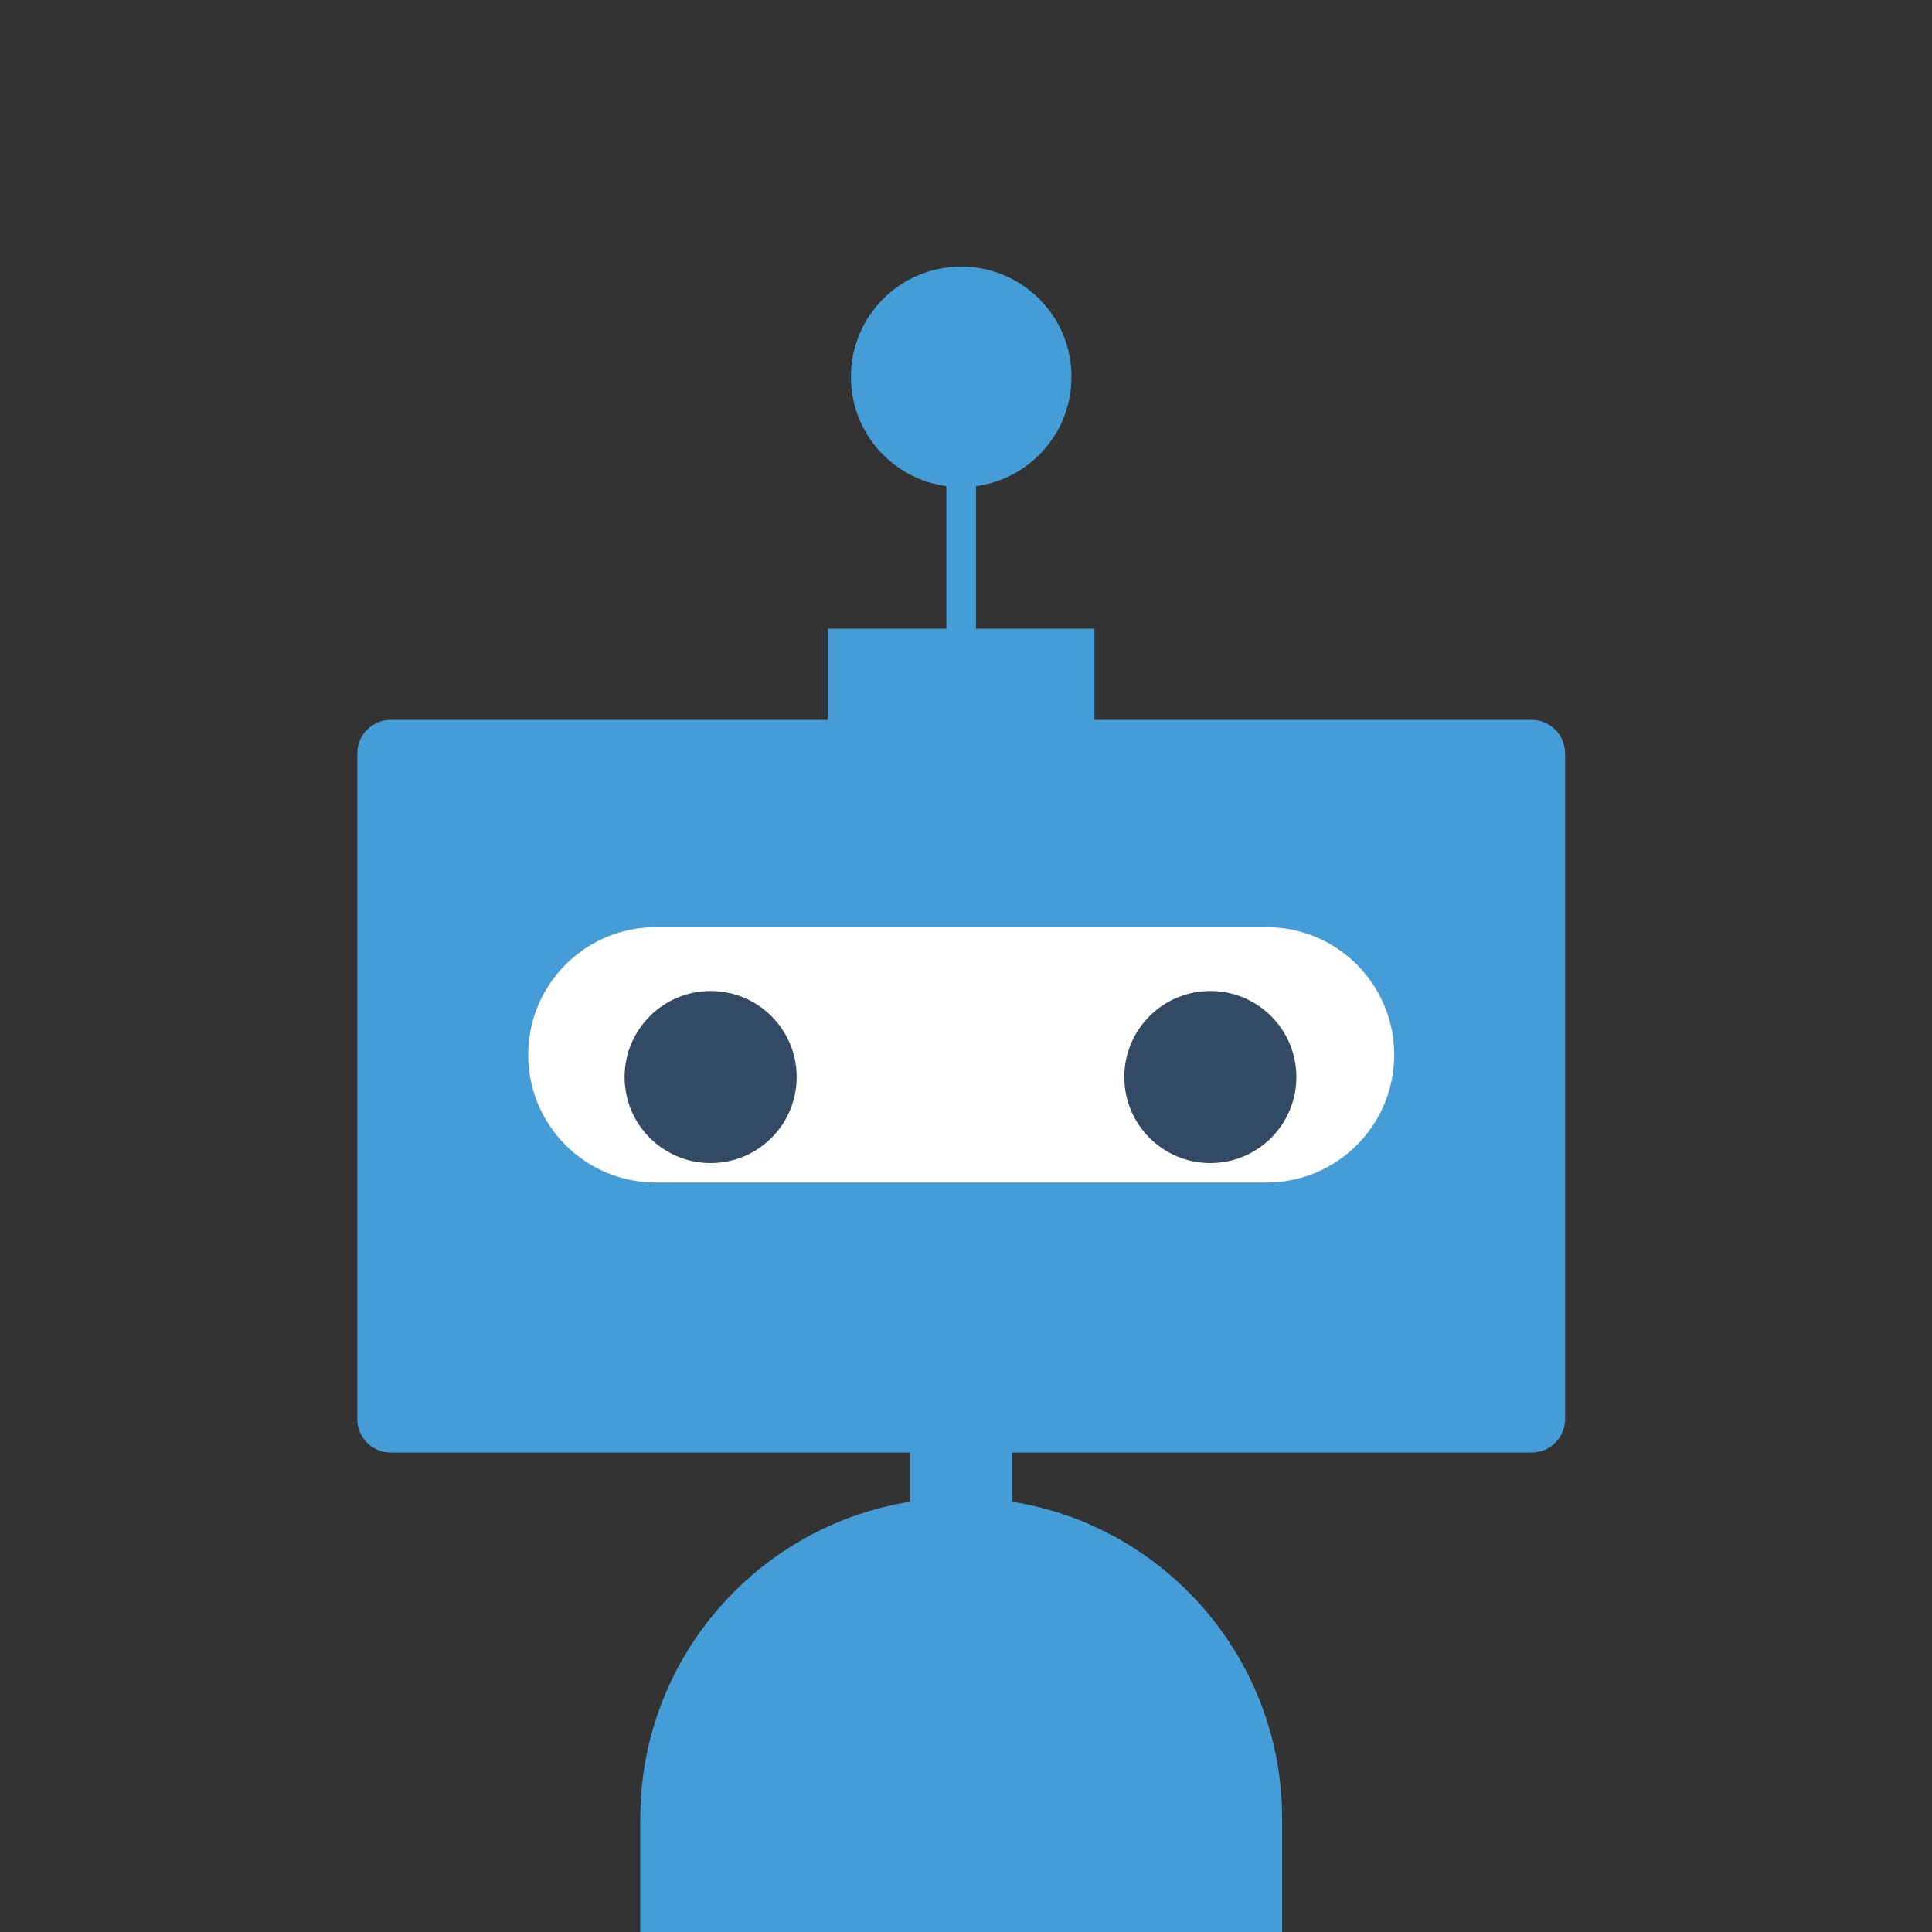 <?xml version="1.0" encoding="utf-8"?>
<!-- Generator: Adobe Illustrator 16.0.3, SVG Export Plug-In . SVG Version: 6.00 Build 0)  -->
<!DOCTYPE svg PUBLIC "-//W3C//DTD SVG 1.1//EN" "http://www.w3.org/Graphics/SVG/1.1/DTD/svg11.dtd">
<svg version="1.1" id="Layer_1" xmlns:x="http://ns.adobe.com/Extensibility/1.0/" xmlns:i="http://ns.adobe.com/AdobeIllustrator/10.0/" xmlns:graph="http://ns.adobe.com/Graphs/1.0/"
	 xmlns="http://www.w3.org/2000/svg" xmlns:xlink="http://www.w3.org/1999/xlink" xmlns:a="http://ns.adobe.com/AdobeSVGViewerExtensions/3.0/"
	 x="0px" y="0px" width="58px" height="58px" viewBox="0 0 58 58" enable-background="new 0 0 58 58" xml:space="preserve">
<rect x="0" y="0" width="58" height="58" fill="#333333" stroke="none"/>
<circle fill="#459DD7" cx="28.856" cy="11.314" r="3.311"/>
<rect x="28.412" y="14.229" fill="#459DD7" width="0.889" height="5.336"/>
<rect x="24.854" y="18.874" fill="#459DD7" width="8.003" height="3.656"/>
<path fill="#459DD7" d="M46.984,42.604c0,0.555-0.448,1.002-1.002,1.002H11.729c-0.554,0-1.002-0.447-1.002-1.002V22.614
	c0-0.553,0.449-1.002,1.002-1.002h34.253c0.554,0,1.002,0.449,1.002,1.002V42.604z"/>
<rect x="27.325" y="43.577" fill="#459DD7" width="3.063" height="3.558"/>
<path fill="#459DD7" d="M38.491,58v-3.404c0-5.32-4.313-9.635-9.636-9.635c-5.321,0-9.634,4.313-9.634,9.635V58H38.491z"/>
<path fill="#FFFFFF" d="M41.855,31.667c0,2.117-1.717,3.833-3.834,3.833H19.69c-2.117,0-3.833-1.716-3.833-3.833l0,0
	c0-2.117,1.716-3.833,3.833-3.833h18.333C40.141,27.833,41.855,29.55,41.855,31.667L41.855,31.667z"/>
<path fill="#334A65" d="M23.917,32.333c0,1.427-1.157,2.583-2.583,2.583l0,0c-1.426,0-2.583-1.156-2.583-2.583l0,0
	c0-1.427,1.157-2.583,2.583-2.583l0,0C22.76,29.75,23.917,30.906,23.917,32.333L23.917,32.333z"/>
<path fill="#334A65" d="M38.918,32.333c0,1.427-1.156,2.583-2.583,2.583l0,0c-1.427,0-2.583-1.156-2.583-2.583l0,0
	c0-1.427,1.156-2.583,2.583-2.583l0,0C37.762,29.75,38.918,30.906,38.918,32.333L38.918,32.333z"/>
</svg>
